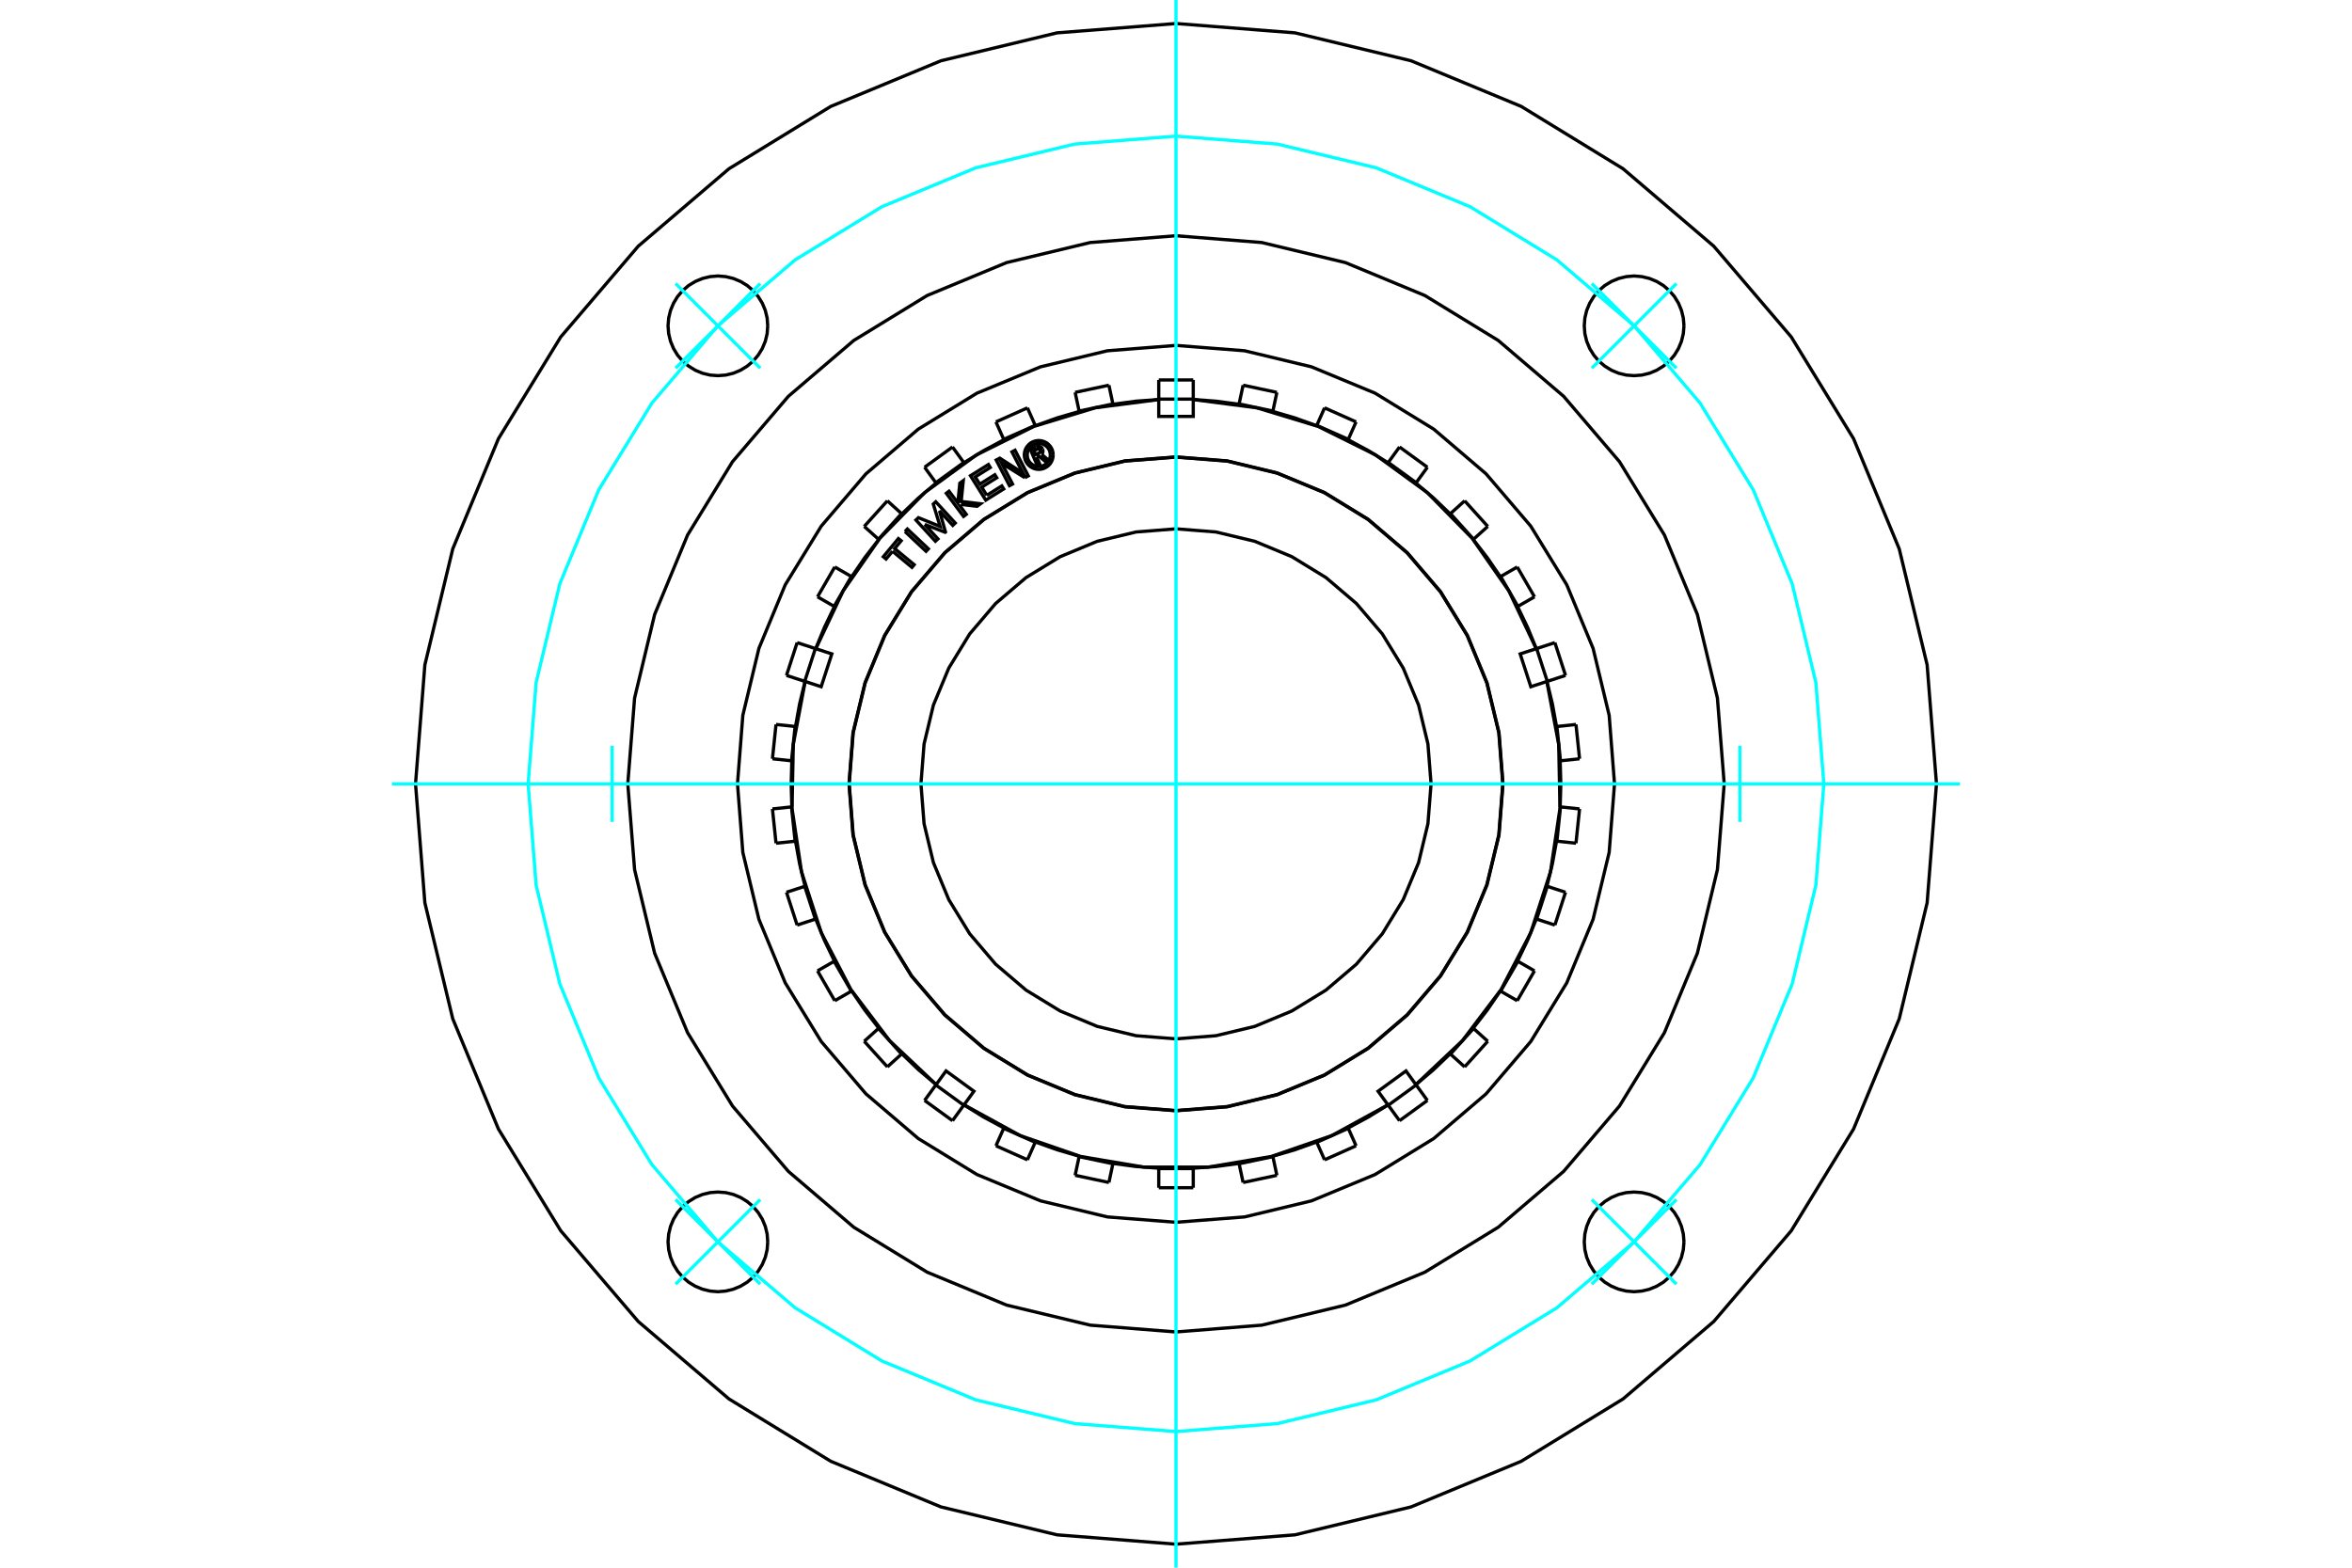 <?xml version="1.0" standalone="no"?>
<!DOCTYPE svg PUBLIC "-//W3C//DTD SVG 1.1//EN"
	"http://www.w3.org/Graphics/SVG/1.1/DTD/svg11.dtd">
<svg xmlns="http://www.w3.org/2000/svg" height="100%" width="100%" viewBox="0 0 36000 24000">
	<rect x="-1800" y="-1200" width="39600" height="26400" style="fill:#FFF"/>
	<g style="fill:none; fill-rule:evenodd" transform="matrix(1 0 0 1 0 0)">
		<g style="fill:none; stroke:#000; stroke-width:50; shape-rendering:geometricPrecision">
			<polyline points="25775,4988 25765,4869 25737,4753 25691,4642 25629,4540 25551,4449 25460,4371 25358,4309 25247,4263 25131,4235 25012,4225 24892,4235 24776,4263 24665,4309 24563,4371 24472,4449 24395,4540 24332,4642 24286,4753 24258,4869 24249,4988 24258,5108 24286,5224 24332,5335 24395,5437 24472,5528 24563,5605 24665,5668 24776,5714 24892,5742 25012,5751 25131,5742 25247,5714 25358,5668 25460,5605 25551,5528 25629,5437 25691,5335 25737,5224 25765,5108 25775,4988"/>
			<polyline points="25775,19012 25765,18892 25737,18776 25691,18665 25629,18563 25551,18472 25460,18395 25358,18332 25247,18286 25131,18258 25012,18249 24892,18258 24776,18286 24665,18332 24563,18395 24472,18472 24395,18563 24332,18665 24286,18776 24258,18892 24249,19012 24258,19131 24286,19247 24332,19358 24395,19460 24472,19551 24563,19629 24665,19691 24776,19737 24892,19765 25012,19775 25131,19765 25247,19737 25358,19691 25460,19629 25551,19551 25629,19460 25691,19358 25737,19247 25765,19131 25775,19012"/>
			<polyline points="11751,19012 11742,18892 11714,18776 11668,18665 11605,18563 11528,18472 11437,18395 11335,18332 11224,18286 11108,18258 10988,18249 10869,18258 10753,18286 10642,18332 10540,18395 10449,18472 10371,18563 10309,18665 10263,18776 10235,18892 10225,19012 10235,19131 10263,19247 10309,19358 10371,19460 10449,19551 10540,19629 10642,19691 10753,19737 10869,19765 10988,19775 11108,19765 11224,19737 11335,19691 11437,19629 11528,19551 11605,19460 11668,19358 11714,19247 11742,19131 11751,19012"/>
			<polyline points="11751,4988 11742,4869 11714,4753 11668,4642 11605,4540 11528,4449 11437,4371 11335,4309 11224,4263 11108,4235 10988,4225 10869,4235 10753,4263 10642,4309 10540,4371 10449,4449 10371,4540 10309,4642 10263,4753 10235,4869 10225,4988 10235,5108 10263,5224 10309,5335 10371,5437 10449,5528 10540,5605 10642,5668 10753,5714 10869,5742 10988,5751 11108,5742 11224,5714 11335,5668 11437,5605 11528,5528 11605,5437 11668,5335 11714,5224 11742,5108 11751,4988"/>
			<polyline points="29640,12000 29497,10179 29070,8403 28371,6716 27417,5158 26231,3769 24842,2583 23284,1629 21597,930 19821,503 18000,360 16179,503 14403,930 12716,1629 11158,2583 9769,3769 8583,5158 7629,6716 6930,8403 6503,10179 6360,12000 6503,13821 6930,15597 7629,17284 8583,18842 9769,20231 11158,21417 12716,22371 14403,23070 16179,23497 18000,23640 19821,23497 21597,23070 23284,22371 24842,21417 26231,20231 27417,18842 28371,17284 29070,15597 29497,13821 29640,12000"/>
			<polyline points="26391,12000 26287,10687 25980,9407 25476,8191 24788,7068 23933,6067 22932,5212 21809,4524 20593,4020 19313,3713 18000,3609 16687,3713 15407,4020 14191,4524 13068,5212 12067,6067 11212,7068 10524,8191 10020,9407 9713,10687 9609,12000 9713,13313 10020,14593 10524,15809 11212,16932 12067,17933 13068,18788 14191,19476 15407,19980 16687,20287 18000,20391 19313,20287 20593,19980 21809,19476 22932,18788 23933,17933 24788,16932 25476,15809 25980,14593 26287,13313 26391,12000"/>
			<polyline points="24712,12000 24630,10950 24384,9926 23981,8953 23430,8055 22746,7254 21945,6570 21047,6019 20074,5616 19050,5370 18000,5288 16950,5370 15926,5616 14953,6019 14055,6570 13254,7254 12570,8055 12019,8953 11616,9926 11370,10950 11288,12000 11370,13050 11616,14074 12019,15047 12570,15945 13254,16746 14055,17430 14953,17981 15926,18384 16950,18630 18000,18712 19050,18630 20074,18384 21047,17981 21945,17430 22746,16746 23430,15945 23981,15047 24384,14074 24630,13050 24712,12000"/>
			<polyline points="21904,12000 21856,11389 21713,10794 21478,10228 21158,9705 20761,9239 20295,8842 19772,8522 19206,8287 18611,8144 18000,8096 17389,8144 16794,8287 16228,8522 15705,8842 15239,9239 14842,9705 14522,10228 14287,10794 14144,11389 14096,12000 14144,12611 14287,13206 14522,13772 14842,14295 15239,14761 15705,15158 16228,15478 16794,15713 17389,15856 18000,15904 18611,15856 19206,15713 19772,15478 20295,15158 20761,14761 21158,14295 21478,13772 21713,13206 21856,12611 21904,12000"/>
			<polyline points="23002,12000 22941,11217 22757,10454 22457,9729 22047,9060 21537,8463 20940,7953 20271,7543 19546,7243 18783,7059 18000,6998 17217,7059 16454,7243 15729,7543 15060,7953 14463,8463 13953,9060 13543,9729 13243,10454 13059,11217 12998,12000 13059,12783 13243,13546 13543,14271 13953,14940 14463,15537 15060,16047 15729,16457 16454,16757 17217,16941 18000,17002 18783,16941 19546,16757 20271,16457 20940,16047 21537,15537 22047,14940 22457,14271 22757,13546 22941,12783 23002,12000"/>
			<polyline points="15867,6995 15911,7097 15871,7114 15769,6877 15857,6839"/>
			<polyline points="15958,6875 15952,6865 15945,6855 15936,6847 15926,6841 15915,6836 15904,6833 15892,6831 15880,6832 15868,6835 15857,6839"/>
			<polyline points="15958,6875 15920,6892 15917,6887 15914,6883 15910,6880 15906,6877 15902,6875 15897,6873 15892,6873 15887,6873 15882,6874 15877,6876 15824,6898 15849,6958 15903,6935 15908,6932 15912,6929 15915,6926 15918,6922 15920,6917 15922,6912 15923,6907 15923,6902 15922,6897 15920,6893 15958,6876"/>
			<polyline points="15943,6956 15951,6947 15957,6936 15961,6924 15964,6912 15964,6900 15962,6888 15958,6876"/>
			<polyline points="15943,6956 16047,7043 15999,7064 15900,6981 15867,6995"/>
			<polyline points="15104,7583 15334,7439 15363,7485 15088,7657 14854,7283 15129,7111 15157,7157 14927,7301 14997,7412 15227,7268 15256,7314 15026,7458 15104,7583"/>
			<polyline points="14154,8029 14356,8250 14317,8286 14019,7961 14058,7925 14390,8060 14285,7717 14323,7682 14621,8007 14583,8043 14380,7822 14472,8145 14467,8149 14154,8029"/>
			<polyline points="13661,8439 13562,8558 13520,8523 13751,8245 13793,8279 13694,8398 13993,8645 13959,8686 13661,8439"/>
			<polyline points="13852,8138 13888,8099 14210,8402 14174,8440 13852,8138"/>
			<polyline points="14708,7722 14704,7758 14790,7874 14748,7906 14484,7552 14526,7520 14661,7700 14691,7397 14744,7358 14712,7677 15008,7712 14955,7751 14708,7722"/>
			<polyline points="15686,7313 15334,7094 15498,7410 15451,7435 15248,7043 15303,7014 15657,7242 15489,6918 15536,6893 15739,7285 15686,7313"/>
			<polyline points="16120,6965 16117,6930 16109,6896 16096,6864 16078,6835 16055,6809 16029,6786 15999,6768 15967,6755 15934,6747 15899,6744 15865,6747 15831,6755 15799,6768 15769,6786 15743,6809 15721,6835 15702,6864 15689,6896 15681,6930 15678,6965 15681,6999 15689,7033 15702,7065 15721,7095 15743,7121 15769,7143 15799,7161 15831,7175 15865,7183 15899,7186 15934,7183 15967,7175 15999,7161 16029,7143 16055,7121 16078,7095 16096,7065 16109,7033 16117,6999 16120,6965"/>
			<polyline points="16076,6965 16074,6937 16067,6910 16057,6885 16042,6861 16024,6840 16003,6822 15979,6807 15954,6797 15927,6790 15899,6788 15872,6790 15845,6797 15819,6807 15795,6822 15774,6840 15756,6861 15742,6885 15731,6910 15725,6937 15723,6965 15725,6992 15731,7019 15742,7045 15756,7069 15774,7090 15795,7108 15819,7122 15845,7133 15872,7139 15899,7141 15927,7139 15954,7133 15979,7122 16003,7108 16024,7090 16042,7069 16057,7045 16067,7019 16074,6992 16076,6965"/>
			<polyline points="23676,10433 23431,10513 23268,10011 23513,9931"/>
			<polyline points="21671,16604 22384,15931 22976,15149 23429,14280 23732,13347 23877,12377 23858,11397 23676,10433"/>
			<polyline points="21244,16914 21093,16706 21520,16395 21671,16604"/>
			<polyline points="14756,16914 15616,17385 16543,17705 17510,17868 18490,17868 19457,17705 20384,17385 21244,16914"/>
			<polyline points="14329,16604 14480,16395 14907,16706 14756,16914"/>
			<polyline points="12324,10433 12142,11397 12123,12377 12268,13347 12571,14280 13024,15149 13616,15931 14329,16604"/>
			<polyline points="12487,9931 12732,10011 12569,10513 12324,10433"/>
			<polyline points="17736,6117 16764,6243 15825,6528 14947,6964 14154,7541 13467,8241 12906,9045 12487,9931"/>
			<polyline points="18264,6117 18264,6375 17736,6375 17736,6117"/>
			<polyline points="23513,9931 23094,9045 22533,8241 21846,7541 21053,6964 20175,6528 19236,6243 18264,6117"/>
			<polyline points="23005,12000 22944,11217 22760,10453 22460,9728 22049,9058 21539,8461 20942,7951 20272,7540 19547,7240 18783,7056 18000,6995 17217,7056 16453,7240 15728,7540 15058,7951 14461,8461 13951,9058 13540,9728 13240,10453 13056,11217 12995,12000 13056,12783 13240,13547 13540,14272 13951,14942 14461,15539 15058,16049 15728,16460 16453,16760 17217,16944 18000,17005 18783,16944 19547,16760 20272,16460 20942,16049 21539,15539 22049,14942 22460,14272 22760,13547 22944,12783 23005,12000"/>
			<polyline points="23678,13567 23761,13225 23824,12878"/>
			<polyline points="23880,12353 23890,12000 23880,11647"/>
			<polyline points="23228,14714 23381,14396 23515,14069"/>
			<polyline points="23824,11122 23761,10775 23678,10433"/>
			<polyline points="22549,15741 22765,15462 22964,15171"/>
			<polyline points="23515,9931 23381,9604 23228,9286"/>
			<polyline points="21672,16605 21941,16377 22196,16133"/>
			<polyline points="22964,8829 22765,8538 22549,8259"/>
			<polyline points="20634,17268 20945,17101 21245,16916"/>
			<polyline points="22196,7867 21941,7623 21672,7395"/>
			<polyline points="19482,17701 19820,17602 20152,17483"/>
			<polyline points="21245,7084 20945,6899 20634,6732"/>
			<polyline points="18264,17884 18616,17858 18965,17811"/>
			<polyline points="20152,6517 19820,6398 19482,6299"/>
			<polyline points="17035,17811 17384,17858 17736,17884"/>
			<polyline points="18965,6189 18616,6142 18264,6116"/>
			<polyline points="15848,17483 16180,17602 16518,17701"/>
			<polyline points="17736,6116 17384,6142 17035,6189"/>
			<polyline points="14755,16916 15055,17101 15366,17268"/>
			<polyline points="16518,6299 16180,6398 15848,6517"/>
			<polyline points="13804,16133 14059,16377 14328,16605"/>
			<polyline points="15366,6732 15055,6899 14755,7084"/>
			<polyline points="13036,15171 13235,15462 13451,15741"/>
			<polyline points="14328,7395 14059,7623 13804,7867"/>
			<polyline points="12485,14069 12619,14396 12772,14714"/>
			<polyline points="13451,8259 13235,8538 13036,8829"/>
			<polyline points="12176,12878 12239,13225 12322,13567"/>
			<polyline points="12772,9286 12619,9604 12485,9931"/>
			<polyline points="12120,11647 12110,12000 12120,12353"/>
			<polyline points="12322,10433 12239,10775 12176,11122"/>
			<line x1="12170" y1="11122" x2="11878" y2="11091"/>
			<line x1="12176" y1="11122" x2="12170" y2="11122"/>
			<line x1="12115" y1="12353" x2="11823" y2="12384"/>
			<line x1="12120" y1="12353" x2="12115" y2="12353"/>
			<line x1="12480" y1="9929" x2="12201" y2="9838"/>
			<line x1="12485" y1="9931" x2="12480" y2="9929"/>
			<line x1="12317" y1="13569" x2="12038" y2="13660"/>
			<line x1="12322" y1="13567" x2="12317" y2="13569"/>
			<line x1="13031" y1="8826" x2="12777" y2="8680"/>
			<line x1="13036" y1="8829" x2="13031" y2="8826"/>
			<line x1="12767" y1="14717" x2="12513" y2="14863"/>
			<line x1="12772" y1="14714" x2="12767" y2="14717"/>
			<line x1="13799" y1="7863" x2="13582" y2="7667"/>
			<line x1="13804" y1="7867" x2="13799" y2="7863"/>
			<line x1="13446" y1="15745" x2="13228" y2="15941"/>
			<line x1="13451" y1="15741" x2="13446" y2="15745"/>
			<line x1="14751" y1="7080" x2="14579" y2="6843"/>
			<line x1="14755" y1="7084" x2="14751" y2="7080"/>
			<line x1="14324" y1="16610" x2="14152" y2="16847"/>
			<line x1="14328" y1="16605" x2="14324" y2="16610"/>
			<line x1="15845" y1="6512" x2="15726" y2="6244"/>
			<line x1="15848" y1="6517" x2="15845" y2="6512"/>
			<line x1="15363" y1="17274" x2="15244" y2="17541"/>
			<line x1="15366" y1="17268" x2="15363" y2="17274"/>
			<line x1="17034" y1="6184" x2="16973" y2="5897"/>
			<line x1="17035" y1="6189" x2="17034" y2="6184"/>
			<line x1="16517" y1="17707" x2="16456" y2="17993"/>
			<line x1="16518" y1="17701" x2="16517" y2="17707"/>
			<line x1="18264" y1="6110" x2="18264" y2="5817"/>
			<line x1="18264" y1="6116" x2="18264" y2="6110"/>
			<line x1="17736" y1="17890" x2="17736" y2="18183"/>
			<line x1="17736" y1="17884" x2="17736" y2="17890"/>
			<line x1="19483" y1="6293" x2="19544" y2="6007"/>
			<line x1="19482" y1="6299" x2="19483" y2="6293"/>
			<line x1="18966" y1="17816" x2="19027" y2="18103"/>
			<line x1="18965" y1="17811" x2="18966" y2="17816"/>
			<line x1="20637" y1="6726" x2="20756" y2="6459"/>
			<line x1="20634" y1="6732" x2="20637" y2="6726"/>
			<line x1="20155" y1="17488" x2="20274" y2="17756"/>
			<line x1="20152" y1="17483" x2="20155" y2="17488"/>
			<line x1="21676" y1="7390" x2="21848" y2="7153"/>
			<line x1="21672" y1="7395" x2="21676" y2="7390"/>
			<line x1="21249" y1="16920" x2="21421" y2="17157"/>
			<line x1="21245" y1="16916" x2="21249" y2="16920"/>
			<line x1="22554" y1="8255" x2="22772" y2="8059"/>
			<line x1="22549" y1="8259" x2="22554" y2="8255"/>
			<line x1="22201" y1="16137" x2="22418" y2="16333"/>
			<line x1="22196" y1="16133" x2="22201" y2="16137"/>
			<line x1="23233" y1="9283" x2="23487" y2="9137"/>
			<line x1="23228" y1="9286" x2="23233" y2="9283"/>
			<line x1="22969" y1="15174" x2="23223" y2="15320"/>
			<line x1="22964" y1="15171" x2="22969" y2="15174"/>
			<line x1="23683" y1="10431" x2="23962" y2="10340"/>
			<line x1="23678" y1="10433" x2="23683" y2="10431"/>
			<line x1="23520" y1="14071" x2="23799" y2="14162"/>
			<line x1="23515" y1="14069" x2="23520" y2="14071"/>
			<line x1="23885" y1="11647" x2="24177" y2="11616"/>
			<line x1="23880" y1="11647" x2="23885" y2="11647"/>
			<line x1="23830" y1="12878" x2="24122" y2="12909"/>
			<line x1="23824" y1="12878" x2="23830" y2="12878"/>
			<line x1="12115" y1="11647" x2="12170" y2="11122"/>
			<line x1="12115" y1="11647" x2="12120" y2="11647"/>
			<line x1="12170" y1="12878" x2="12115" y2="12353"/>
			<line x1="12170" y1="12878" x2="12176" y2="12878"/>
			<line x1="12480" y1="14071" x2="12317" y2="13569"/>
			<line x1="12480" y1="14071" x2="12485" y2="14069"/>
			<line x1="13031" y1="15174" x2="12767" y2="14717"/>
			<line x1="13031" y1="15174" x2="13036" y2="15171"/>
			<line x1="13799" y1="16137" x2="13446" y2="15745"/>
			<line x1="13799" y1="16137" x2="13804" y2="16133"/>
			<line x1="14751" y1="16920" x2="14324" y2="16610"/>
			<line x1="14751" y1="16920" x2="14755" y2="16916"/>
			<line x1="15845" y1="17488" x2="15363" y2="17274"/>
			<line x1="15845" y1="17488" x2="15848" y2="17483"/>
			<line x1="17034" y1="17816" x2="16517" y2="17707"/>
			<line x1="17034" y1="17816" x2="17035" y2="17811"/>
			<line x1="18264" y1="17890" x2="17736" y2="17890"/>
			<line x1="18264" y1="17890" x2="18264" y2="17884"/>
			<line x1="19483" y1="17707" x2="18966" y2="17816"/>
			<line x1="19483" y1="17707" x2="19482" y2="17701"/>
			<line x1="20637" y1="17274" x2="20155" y2="17488"/>
			<line x1="20637" y1="17274" x2="20634" y2="17268"/>
			<line x1="21676" y1="16610" x2="21249" y2="16920"/>
			<line x1="21676" y1="16610" x2="21672" y2="16605"/>
			<line x1="22554" y1="15745" x2="22201" y2="16137"/>
			<line x1="22554" y1="15745" x2="22549" y2="15741"/>
			<line x1="23233" y1="14717" x2="22969" y2="15174"/>
			<line x1="23233" y1="14717" x2="23228" y2="14714"/>
			<line x1="23683" y1="13569" x2="23520" y2="14071"/>
			<line x1="23683" y1="13569" x2="23678" y2="13567"/>
			<line x1="23885" y1="12353" x2="23830" y2="12878"/>
			<line x1="23885" y1="12353" x2="23880" y2="12353"/>
			<line x1="23830" y1="11122" x2="23885" y2="11647"/>
			<line x1="23830" y1="11122" x2="23824" y2="11122"/>
			<line x1="23520" y1="9929" x2="23683" y2="10431"/>
			<line x1="23520" y1="9929" x2="23515" y2="9931"/>
			<line x1="22969" y1="8826" x2="23233" y2="9283"/>
			<line x1="22969" y1="8826" x2="22964" y2="8829"/>
			<line x1="22201" y1="7863" x2="22554" y2="8255"/>
			<line x1="22201" y1="7863" x2="22196" y2="7867"/>
			<line x1="21249" y1="7080" x2="21676" y2="7390"/>
			<line x1="21249" y1="7080" x2="21245" y2="7084"/>
			<line x1="20155" y1="6512" x2="20637" y2="6726"/>
			<line x1="20155" y1="6512" x2="20152" y2="6517"/>
			<line x1="18966" y1="6184" x2="19483" y2="6293"/>
			<line x1="18966" y1="6184" x2="18965" y2="6189"/>
			<line x1="17736" y1="6110" x2="18264" y2="6110"/>
			<line x1="17736" y1="6110" x2="17736" y2="6116"/>
			<line x1="16517" y1="6293" x2="17034" y2="6184"/>
			<line x1="16517" y1="6293" x2="16518" y2="6299"/>
			<line x1="15363" y1="6726" x2="15845" y2="6512"/>
			<line x1="15363" y1="6726" x2="15366" y2="6732"/>
			<line x1="14324" y1="7390" x2="14751" y2="7080"/>
			<line x1="14324" y1="7390" x2="14328" y2="7395"/>
			<line x1="13446" y1="8255" x2="13799" y2="7863"/>
			<line x1="13446" y1="8255" x2="13451" y2="8259"/>
			<line x1="12767" y1="9283" x2="13031" y2="8826"/>
			<line x1="12767" y1="9283" x2="12772" y2="9286"/>
			<line x1="12317" y1="10431" x2="12480" y2="9929"/>
			<line x1="12317" y1="10431" x2="12322" y2="10433"/>
			<line x1="17736" y1="5817" x2="18264" y2="5817"/>
			<line x1="17736" y1="5817" x2="17736" y2="6110"/>
			<line x1="18264" y1="18183" x2="18264" y2="17890"/>
			<line x1="16456" y1="6007" x2="16973" y2="5897"/>
			<line x1="16456" y1="6007" x2="16517" y2="6293"/>
			<line x1="15244" y1="6459" x2="15726" y2="6244"/>
			<line x1="15244" y1="6459" x2="15363" y2="6726"/>
			<line x1="14152" y1="7153" x2="14579" y2="6843"/>
			<line x1="14152" y1="7153" x2="14324" y2="7390"/>
			<line x1="13228" y1="8059" x2="13582" y2="7667"/>
			<line x1="13228" y1="8059" x2="13446" y2="8255"/>
			<line x1="12513" y1="9137" x2="12777" y2="8680"/>
			<line x1="12513" y1="9137" x2="12767" y2="9283"/>
			<line x1="12038" y1="10340" x2="12201" y2="9838"/>
			<line x1="12038" y1="10340" x2="12317" y2="10431"/>
			<line x1="11823" y1="11616" x2="11878" y2="11091"/>
			<line x1="11823" y1="11616" x2="12115" y2="11647"/>
			<line x1="11878" y1="12909" x2="11823" y2="12384"/>
			<line x1="11878" y1="12909" x2="12170" y2="12878"/>
			<line x1="12201" y1="14162" x2="12038" y2="13660"/>
			<line x1="12201" y1="14162" x2="12480" y2="14071"/>
			<line x1="12777" y1="15320" x2="12513" y2="14863"/>
			<line x1="12777" y1="15320" x2="13031" y2="15174"/>
			<line x1="13582" y1="16333" x2="13228" y2="15941"/>
			<line x1="13582" y1="16333" x2="13799" y2="16137"/>
			<line x1="14579" y1="17157" x2="14152" y2="16847"/>
			<line x1="14579" y1="17157" x2="14751" y2="16920"/>
			<line x1="15726" y1="17756" x2="15244" y2="17541"/>
			<line x1="15726" y1="17756" x2="15845" y2="17488"/>
			<line x1="16973" y1="18103" x2="16456" y2="17993"/>
			<line x1="16973" y1="18103" x2="17034" y2="17816"/>
			<line x1="18264" y1="18183" x2="17736" y2="18183"/>
			<line x1="19544" y1="17993" x2="19027" y2="18103"/>
			<line x1="19544" y1="17993" x2="19483" y2="17707"/>
			<line x1="20756" y1="17541" x2="20274" y2="17756"/>
			<line x1="20756" y1="17541" x2="20637" y2="17274"/>
			<line x1="21848" y1="16847" x2="21421" y2="17157"/>
			<line x1="21848" y1="16847" x2="21676" y2="16610"/>
			<line x1="22772" y1="15941" x2="22418" y2="16333"/>
			<line x1="22772" y1="15941" x2="22554" y2="15745"/>
			<line x1="23487" y1="14863" x2="23223" y2="15320"/>
			<line x1="23487" y1="14863" x2="23233" y2="14717"/>
			<line x1="23962" y1="13660" x2="23799" y2="14162"/>
			<line x1="23962" y1="13660" x2="23683" y2="13569"/>
			<line x1="24177" y1="12384" x2="24122" y2="12909"/>
			<line x1="24177" y1="12384" x2="23885" y2="12353"/>
			<line x1="24122" y1="11091" x2="24177" y2="11616"/>
			<line x1="24122" y1="11091" x2="23830" y2="11122"/>
			<line x1="23799" y1="9838" x2="23962" y2="10340"/>
			<line x1="23799" y1="9838" x2="23520" y2="9929"/>
			<line x1="23223" y1="8680" x2="23487" y2="9137"/>
			<line x1="23223" y1="8680" x2="22969" y2="8826"/>
			<line x1="22418" y1="7667" x2="22772" y2="8059"/>
			<line x1="22418" y1="7667" x2="22201" y2="7863"/>
			<line x1="21421" y1="6843" x2="21848" y2="7153"/>
			<line x1="21421" y1="6843" x2="21249" y2="7080"/>
			<line x1="20274" y1="6244" x2="20756" y2="6459"/>
			<line x1="20274" y1="6244" x2="20155" y2="6512"/>
			<line x1="19027" y1="5897" x2="19544" y2="6007"/>
			<line x1="19027" y1="5897" x2="18966" y2="6184"/>
		</g>
		<g style="fill:none; stroke:#0FF; stroke-width:50; shape-rendering:geometricPrecision">
			<line x1="18000" y1="24000" x2="18000" y2="0"/>
			<line x1="6000" y1="12000" x2="30000" y2="12000"/>
			<line x1="10341" y1="4341" x2="11636" y2="5636"/>
			<line x1="11636" y1="4341" x2="10341" y2="5636"/>
			<line x1="10341" y1="19659" x2="11636" y2="18364"/>
			<line x1="10341" y1="18364" x2="11636" y2="19659"/>
			<line x1="25659" y1="19659" x2="24364" y2="18364"/>
			<line x1="24364" y1="19659" x2="25659" y2="18364"/>
			<line x1="25659" y1="4341" x2="24364" y2="5636"/>
			<line x1="25659" y1="5636" x2="24364" y2="4341"/>
			<line x1="26630" y1="12583" x2="26630" y2="11417"/>
			<line x1="9370" y1="12583" x2="9370" y2="11417"/>
		</g>
		<g style="fill:none; stroke:#0FF; stroke-width:50; shape-rendering:geometricPrecision">
			<polyline points="27916,12000 27794,10449 27431,8936 26835,7498 26022,6171 25012,4988 23829,3978 22502,3165 21064,2569 19551,2206 18000,2084 16449,2206 14936,2569 13498,3165 12171,3978 10988,4988 9978,6171 9165,7498 8569,8936 8206,10449 8084,12000 8206,13551 8569,15064 9165,16502 9978,17829 10988,19012 12171,20022 13498,20835 14936,21431 16449,21794 18000,21916 19551,21794 21064,21431 22502,20835 23829,20022 25012,19012 26022,17829 26835,16502 27431,15064 27794,13551 27916,12000"/>
		</g>
	</g>
</svg>
